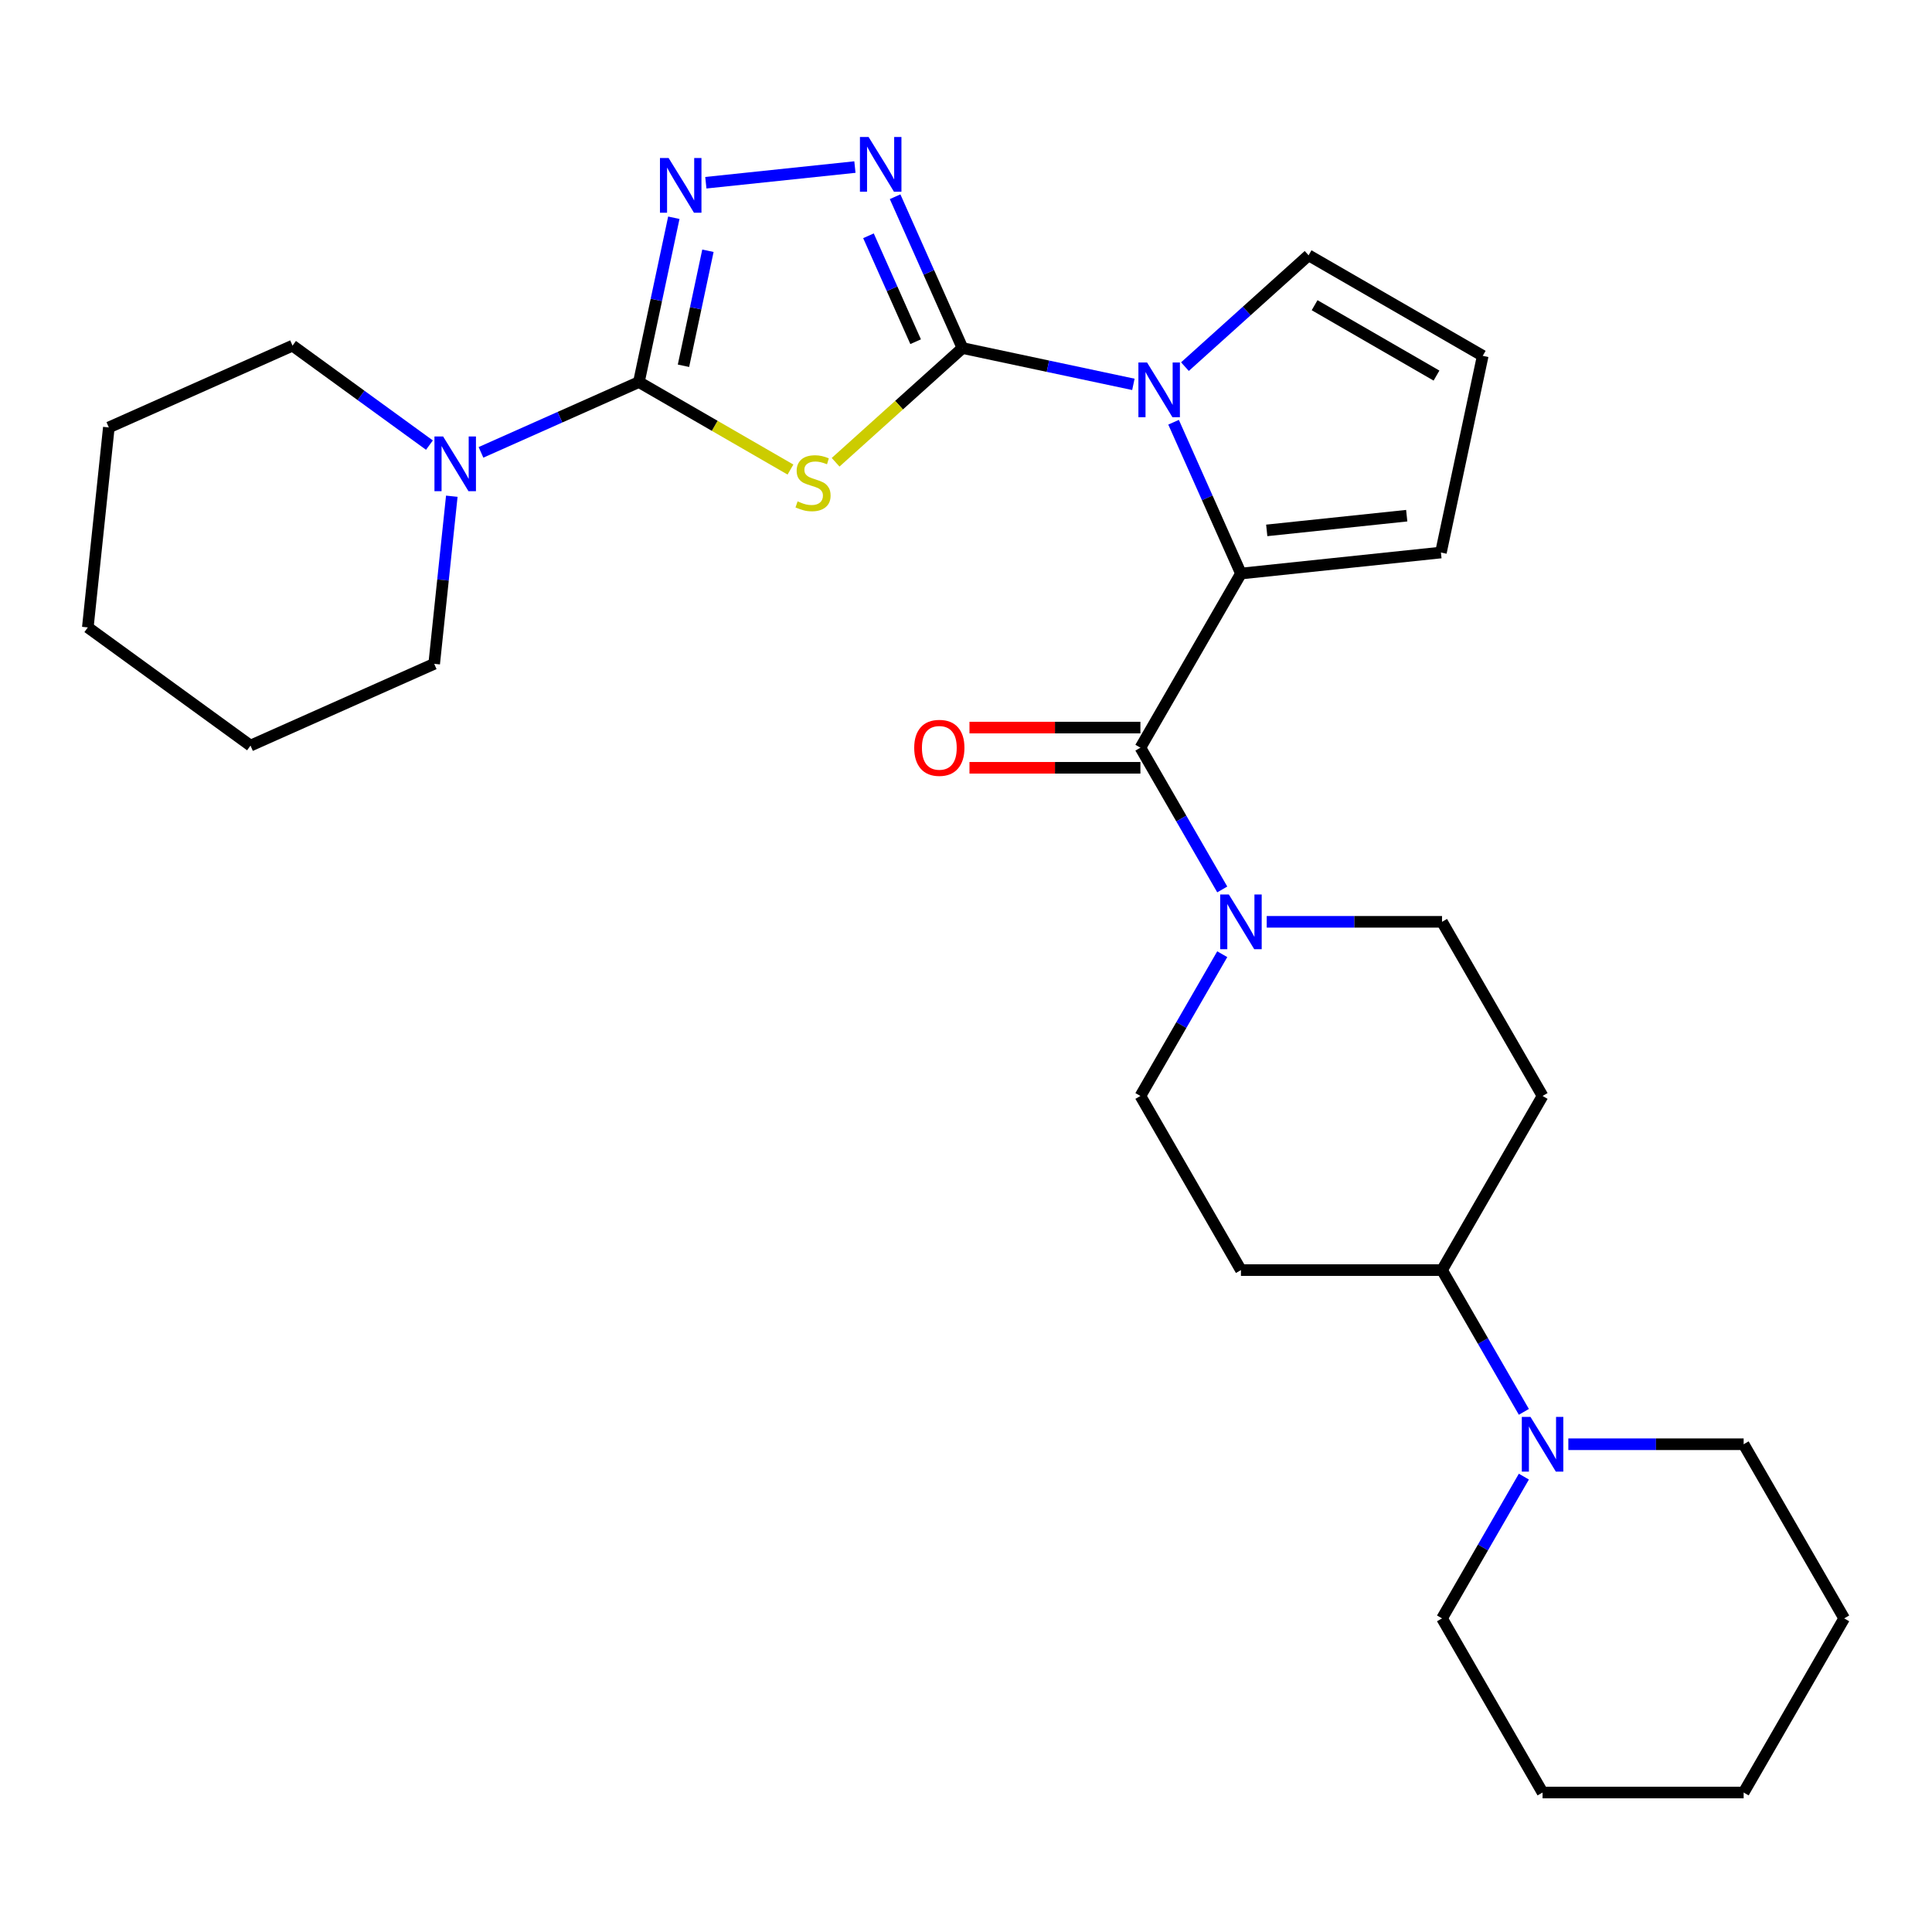 <?xml version='1.0' encoding='iso-8859-1'?>
<svg version='1.1' baseProfile='full'
              xmlns='http://www.w3.org/2000/svg'
                      xmlns:rdkit='http://www.rdkit.org/xml'
                      xmlns:xlink='http://www.w3.org/1999/xlink'
                  xml:space='preserve'
width='1000px' height='1000px' viewBox='0 0 1000 1000'>
<!-- END OF HEADER -->
<rect style='opacity:1.0;fill:#FFFFFF;stroke:none' width='1000' height='1000' x='0' y='0'> </rect>
<path class='bond-0' d='M 498.175,180.147 L 465.343,209.708' style='fill:none;fill-rule:evenodd;stroke:#000000;stroke-width:6px;stroke-linecap:butt;stroke-linejoin:miter;stroke-opacity:1' />
<path class='bond-0' d='M 465.343,209.708 L 432.511,239.27' style='fill:none;fill-rule:evenodd;stroke:#CCCC00;stroke-width:6px;stroke-linecap:butt;stroke-linejoin:miter;stroke-opacity:1' />
<path class='bond-2' d='M 498.175,180.147 L 542.406,189.548' style='fill:none;fill-rule:evenodd;stroke:#000000;stroke-width:6px;stroke-linecap:butt;stroke-linejoin:miter;stroke-opacity:1' />
<path class='bond-2' d='M 542.406,189.548 L 586.636,198.95' style='fill:none;fill-rule:evenodd;stroke:#0000FF;stroke-width:6px;stroke-linecap:butt;stroke-linejoin:miter;stroke-opacity:1' />
<path class='bond-4' d='M 498.175,180.147 L 480.74,140.987' style='fill:none;fill-rule:evenodd;stroke:#000000;stroke-width:6px;stroke-linecap:butt;stroke-linejoin:miter;stroke-opacity:1' />
<path class='bond-4' d='M 480.74,140.987 L 463.305,101.828' style='fill:none;fill-rule:evenodd;stroke:#0000FF;stroke-width:6px;stroke-linecap:butt;stroke-linejoin:miter;stroke-opacity:1' />
<path class='bond-4' d='M 473.928,176.865 L 461.724,149.454' style='fill:none;fill-rule:evenodd;stroke:#000000;stroke-width:6px;stroke-linecap:butt;stroke-linejoin:miter;stroke-opacity:1' />
<path class='bond-4' d='M 461.724,149.454 L 449.519,122.043' style='fill:none;fill-rule:evenodd;stroke:#0000FF;stroke-width:6px;stroke-linecap:butt;stroke-linejoin:miter;stroke-opacity:1' />
<path class='bond-1' d='M 409.147,243.044 L 369.921,220.397' style='fill:none;fill-rule:evenodd;stroke:#CCCC00;stroke-width:6px;stroke-linecap:butt;stroke-linejoin:miter;stroke-opacity:1' />
<path class='bond-1' d='M 369.921,220.397 L 330.695,197.749' style='fill:none;fill-rule:evenodd;stroke:#000000;stroke-width:6px;stroke-linecap:butt;stroke-linejoin:miter;stroke-opacity:1' />
<path class='bond-8' d='M 330.695,197.749 L 289.826,215.945' style='fill:none;fill-rule:evenodd;stroke:#000000;stroke-width:6px;stroke-linecap:butt;stroke-linejoin:miter;stroke-opacity:1' />
<path class='bond-8' d='M 289.826,215.945 L 248.957,234.142' style='fill:none;fill-rule:evenodd;stroke:#0000FF;stroke-width:6px;stroke-linecap:butt;stroke-linejoin:miter;stroke-opacity:1' />
<path class='bond-29' d='M 330.695,197.749 L 339.733,155.228' style='fill:none;fill-rule:evenodd;stroke:#000000;stroke-width:6px;stroke-linecap:butt;stroke-linejoin:miter;stroke-opacity:1' />
<path class='bond-29' d='M 339.733,155.228 L 348.771,112.707' style='fill:none;fill-rule:evenodd;stroke:#0000FF;stroke-width:6px;stroke-linecap:butt;stroke-linejoin:miter;stroke-opacity:1' />
<path class='bond-29' d='M 353.767,189.321 L 360.094,159.556' style='fill:none;fill-rule:evenodd;stroke:#000000;stroke-width:6px;stroke-linecap:butt;stroke-linejoin:miter;stroke-opacity:1' />
<path class='bond-29' d='M 360.094,159.556 L 366.421,129.792' style='fill:none;fill-rule:evenodd;stroke:#0000FF;stroke-width:6px;stroke-linecap:butt;stroke-linejoin:miter;stroke-opacity:1' />
<path class='bond-3' d='M 607.441,218.548 L 624.876,257.707' style='fill:none;fill-rule:evenodd;stroke:#0000FF;stroke-width:6px;stroke-linecap:butt;stroke-linejoin:miter;stroke-opacity:1' />
<path class='bond-3' d='M 624.876,257.707 L 642.311,296.866' style='fill:none;fill-rule:evenodd;stroke:#000000;stroke-width:6px;stroke-linecap:butt;stroke-linejoin:miter;stroke-opacity:1' />
<path class='bond-10' d='M 613.32,189.772 L 645.322,160.958' style='fill:none;fill-rule:evenodd;stroke:#0000FF;stroke-width:6px;stroke-linecap:butt;stroke-linejoin:miter;stroke-opacity:1' />
<path class='bond-10' d='M 645.322,160.958 L 677.324,132.144' style='fill:none;fill-rule:evenodd;stroke:#000000;stroke-width:6px;stroke-linecap:butt;stroke-linejoin:miter;stroke-opacity:1' />
<path class='bond-6' d='M 642.311,296.866 L 590.272,387' style='fill:none;fill-rule:evenodd;stroke:#000000;stroke-width:6px;stroke-linecap:butt;stroke-linejoin:miter;stroke-opacity:1' />
<path class='bond-11' d='M 642.311,296.866 L 745.819,285.987' style='fill:none;fill-rule:evenodd;stroke:#000000;stroke-width:6px;stroke-linecap:butt;stroke-linejoin:miter;stroke-opacity:1' />
<path class='bond-11' d='M 655.661,274.532 L 728.117,266.917' style='fill:none;fill-rule:evenodd;stroke:#000000;stroke-width:6px;stroke-linecap:butt;stroke-linejoin:miter;stroke-opacity:1' />
<path class='bond-5' d='M 442.5,86.469 L 365.341,94.579' style='fill:none;fill-rule:evenodd;stroke:#0000FF;stroke-width:6px;stroke-linecap:butt;stroke-linejoin:miter;stroke-opacity:1' />
<path class='bond-7' d='M 590.272,387 L 611.453,423.686' style='fill:none;fill-rule:evenodd;stroke:#000000;stroke-width:6px;stroke-linecap:butt;stroke-linejoin:miter;stroke-opacity:1' />
<path class='bond-7' d='M 611.453,423.686 L 632.633,460.373' style='fill:none;fill-rule:evenodd;stroke:#0000FF;stroke-width:6px;stroke-linecap:butt;stroke-linejoin:miter;stroke-opacity:1' />
<path class='bond-18' d='M 590.272,376.592 L 546.034,376.592' style='fill:none;fill-rule:evenodd;stroke:#000000;stroke-width:6px;stroke-linecap:butt;stroke-linejoin:miter;stroke-opacity:1' />
<path class='bond-18' d='M 546.034,376.592 L 501.796,376.592' style='fill:none;fill-rule:evenodd;stroke:#FF0000;stroke-width:6px;stroke-linecap:butt;stroke-linejoin:miter;stroke-opacity:1' />
<path class='bond-18' d='M 590.272,397.408 L 546.034,397.408' style='fill:none;fill-rule:evenodd;stroke:#000000;stroke-width:6px;stroke-linecap:butt;stroke-linejoin:miter;stroke-opacity:1' />
<path class='bond-18' d='M 546.034,397.408 L 501.796,397.408' style='fill:none;fill-rule:evenodd;stroke:#FF0000;stroke-width:6px;stroke-linecap:butt;stroke-linejoin:miter;stroke-opacity:1' />
<path class='bond-16' d='M 632.633,493.896 L 611.453,530.583' style='fill:none;fill-rule:evenodd;stroke:#0000FF;stroke-width:6px;stroke-linecap:butt;stroke-linejoin:miter;stroke-opacity:1' />
<path class='bond-16' d='M 611.453,530.583 L 590.272,567.269' style='fill:none;fill-rule:evenodd;stroke:#000000;stroke-width:6px;stroke-linecap:butt;stroke-linejoin:miter;stroke-opacity:1' />
<path class='bond-17' d='M 655.653,477.135 L 701.021,477.135' style='fill:none;fill-rule:evenodd;stroke:#0000FF;stroke-width:6px;stroke-linecap:butt;stroke-linejoin:miter;stroke-opacity:1' />
<path class='bond-17' d='M 701.021,477.135 L 746.389,477.135' style='fill:none;fill-rule:evenodd;stroke:#000000;stroke-width:6px;stroke-linecap:butt;stroke-linejoin:miter;stroke-opacity:1' />
<path class='bond-19' d='M 222.273,230.388 L 186.843,204.647' style='fill:none;fill-rule:evenodd;stroke:#0000FF;stroke-width:6px;stroke-linecap:butt;stroke-linejoin:miter;stroke-opacity:1' />
<path class='bond-19' d='M 186.843,204.647 L 151.414,178.906' style='fill:none;fill-rule:evenodd;stroke:#000000;stroke-width:6px;stroke-linecap:butt;stroke-linejoin:miter;stroke-opacity:1' />
<path class='bond-20' d='M 233.853,256.844 L 229.294,300.217' style='fill:none;fill-rule:evenodd;stroke:#0000FF;stroke-width:6px;stroke-linecap:butt;stroke-linejoin:miter;stroke-opacity:1' />
<path class='bond-20' d='M 229.294,300.217 L 224.736,343.59' style='fill:none;fill-rule:evenodd;stroke:#000000;stroke-width:6px;stroke-linecap:butt;stroke-linejoin:miter;stroke-opacity:1' />
<path class='bond-9' d='M 788.751,730.776 L 767.57,694.089' style='fill:none;fill-rule:evenodd;stroke:#0000FF;stroke-width:6px;stroke-linecap:butt;stroke-linejoin:miter;stroke-opacity:1' />
<path class='bond-9' d='M 767.57,694.089 L 746.389,657.403' style='fill:none;fill-rule:evenodd;stroke:#000000;stroke-width:6px;stroke-linecap:butt;stroke-linejoin:miter;stroke-opacity:1' />
<path class='bond-21' d='M 788.751,764.3 L 767.57,800.986' style='fill:none;fill-rule:evenodd;stroke:#0000FF;stroke-width:6px;stroke-linecap:butt;stroke-linejoin:miter;stroke-opacity:1' />
<path class='bond-21' d='M 767.57,800.986 L 746.389,837.672' style='fill:none;fill-rule:evenodd;stroke:#000000;stroke-width:6px;stroke-linecap:butt;stroke-linejoin:miter;stroke-opacity:1' />
<path class='bond-22' d='M 811.77,747.538 L 857.138,747.538' style='fill:none;fill-rule:evenodd;stroke:#0000FF;stroke-width:6px;stroke-linecap:butt;stroke-linejoin:miter;stroke-opacity:1' />
<path class='bond-22' d='M 857.138,747.538 L 902.506,747.538' style='fill:none;fill-rule:evenodd;stroke:#000000;stroke-width:6px;stroke-linecap:butt;stroke-linejoin:miter;stroke-opacity:1' />
<path class='bond-13' d='M 677.324,132.144 L 767.458,184.183' style='fill:none;fill-rule:evenodd;stroke:#000000;stroke-width:6px;stroke-linecap:butt;stroke-linejoin:miter;stroke-opacity:1' />
<path class='bond-13' d='M 680.436,157.976 L 743.53,194.404' style='fill:none;fill-rule:evenodd;stroke:#000000;stroke-width:6px;stroke-linecap:butt;stroke-linejoin:miter;stroke-opacity:1' />
<path class='bond-30' d='M 745.819,285.987 L 767.458,184.183' style='fill:none;fill-rule:evenodd;stroke:#000000;stroke-width:6px;stroke-linecap:butt;stroke-linejoin:miter;stroke-opacity:1' />
<path class='bond-12' d='M 746.389,657.403 L 798.428,567.269' style='fill:none;fill-rule:evenodd;stroke:#000000;stroke-width:6px;stroke-linecap:butt;stroke-linejoin:miter;stroke-opacity:1' />
<path class='bond-31' d='M 746.389,657.403 L 642.311,657.403' style='fill:none;fill-rule:evenodd;stroke:#000000;stroke-width:6px;stroke-linecap:butt;stroke-linejoin:miter;stroke-opacity:1' />
<path class='bond-14' d='M 798.428,567.269 L 746.389,477.135' style='fill:none;fill-rule:evenodd;stroke:#000000;stroke-width:6px;stroke-linecap:butt;stroke-linejoin:miter;stroke-opacity:1' />
<path class='bond-15' d='M 642.311,657.403 L 590.272,567.269' style='fill:none;fill-rule:evenodd;stroke:#000000;stroke-width:6px;stroke-linecap:butt;stroke-linejoin:miter;stroke-opacity:1' />
<path class='bond-23' d='M 151.414,178.906 L 56.334,221.239' style='fill:none;fill-rule:evenodd;stroke:#000000;stroke-width:6px;stroke-linecap:butt;stroke-linejoin:miter;stroke-opacity:1' />
<path class='bond-24' d='M 224.736,343.59 L 129.656,385.922' style='fill:none;fill-rule:evenodd;stroke:#000000;stroke-width:6px;stroke-linecap:butt;stroke-linejoin:miter;stroke-opacity:1' />
<path class='bond-26' d='M 746.389,837.672 L 798.428,927.806' style='fill:none;fill-rule:evenodd;stroke:#000000;stroke-width:6px;stroke-linecap:butt;stroke-linejoin:miter;stroke-opacity:1' />
<path class='bond-25' d='M 902.506,747.538 L 954.545,837.672' style='fill:none;fill-rule:evenodd;stroke:#000000;stroke-width:6px;stroke-linecap:butt;stroke-linejoin:miter;stroke-opacity:1' />
<path class='bond-32' d='M 56.334,221.239 L 45.455,324.747' style='fill:none;fill-rule:evenodd;stroke:#000000;stroke-width:6px;stroke-linecap:butt;stroke-linejoin:miter;stroke-opacity:1' />
<path class='bond-27' d='M 129.656,385.922 L 45.455,324.747' style='fill:none;fill-rule:evenodd;stroke:#000000;stroke-width:6px;stroke-linecap:butt;stroke-linejoin:miter;stroke-opacity:1' />
<path class='bond-28' d='M 954.545,837.672 L 902.506,927.806' style='fill:none;fill-rule:evenodd;stroke:#000000;stroke-width:6px;stroke-linecap:butt;stroke-linejoin:miter;stroke-opacity:1' />
<path class='bond-33' d='M 798.428,927.806 L 902.506,927.806' style='fill:none;fill-rule:evenodd;stroke:#000000;stroke-width:6px;stroke-linecap:butt;stroke-linejoin:miter;stroke-opacity:1' />
<path  class='atom-1' d='M 412.829 259.508
Q 413.149 259.628, 414.469 260.188
Q 415.789 260.748, 417.229 261.108
Q 418.709 261.428, 420.149 261.428
Q 422.829 261.428, 424.389 260.148
Q 425.949 258.828, 425.949 256.548
Q 425.949 254.988, 425.149 254.028
Q 424.389 253.068, 423.189 252.548
Q 421.989 252.028, 419.989 251.428
Q 417.469 250.668, 415.949 249.948
Q 414.469 249.228, 413.389 247.708
Q 412.349 246.188, 412.349 243.628
Q 412.349 240.068, 414.749 237.868
Q 417.189 235.668, 421.989 235.668
Q 425.269 235.668, 428.989 237.228
L 428.069 240.308
Q 424.669 238.908, 422.109 238.908
Q 419.349 238.908, 417.829 240.068
Q 416.309 241.188, 416.349 243.148
Q 416.349 244.668, 417.109 245.588
Q 417.909 246.508, 419.029 247.028
Q 420.189 247.548, 422.109 248.148
Q 424.669 248.948, 426.189 249.748
Q 427.709 250.548, 428.789 252.188
Q 429.909 253.788, 429.909 256.548
Q 429.909 260.468, 427.269 262.588
Q 424.669 264.668, 420.309 264.668
Q 417.789 264.668, 415.869 264.108
Q 413.989 263.588, 411.749 262.668
L 412.829 259.508
' fill='#CCCC00'/>
<path  class='atom-3' d='M 593.718 187.626
L 602.998 202.626
Q 603.918 204.106, 605.398 206.786
Q 606.878 209.466, 606.958 209.626
L 606.958 187.626
L 610.718 187.626
L 610.718 215.946
L 606.838 215.946
L 596.878 199.546
Q 595.718 197.626, 594.478 195.426
Q 593.278 193.226, 592.918 192.546
L 592.918 215.946
L 589.238 215.946
L 589.238 187.626
L 593.718 187.626
' fill='#0000FF'/>
<path  class='atom-5' d='M 449.582 70.906
L 458.862 85.906
Q 459.782 87.386, 461.262 90.066
Q 462.742 92.746, 462.822 92.906
L 462.822 70.906
L 466.582 70.906
L 466.582 99.226
L 462.702 99.226
L 452.742 82.826
Q 451.582 80.906, 450.342 78.706
Q 449.142 76.506, 448.782 75.826
L 448.782 99.226
L 445.102 99.226
L 445.102 70.906
L 449.582 70.906
' fill='#0000FF'/>
<path  class='atom-6' d='M 346.074 81.785
L 355.354 96.785
Q 356.274 98.266, 357.754 100.946
Q 359.234 103.626, 359.314 103.786
L 359.314 81.785
L 363.074 81.785
L 363.074 110.106
L 359.194 110.106
L 349.234 93.706
Q 348.074 91.785, 346.834 89.585
Q 345.634 87.385, 345.274 86.706
L 345.274 110.106
L 341.594 110.106
L 341.594 81.785
L 346.074 81.785
' fill='#0000FF'/>
<path  class='atom-8' d='M 636.051 462.975
L 645.331 477.975
Q 646.251 479.455, 647.731 482.135
Q 649.211 484.815, 649.291 484.975
L 649.291 462.975
L 653.051 462.975
L 653.051 491.295
L 649.171 491.295
L 639.211 474.895
Q 638.051 472.975, 636.811 470.775
Q 635.611 468.575, 635.251 467.895
L 635.251 491.295
L 631.571 491.295
L 631.571 462.975
L 636.051 462.975
' fill='#0000FF'/>
<path  class='atom-9' d='M 229.355 225.922
L 238.635 240.922
Q 239.555 242.402, 241.035 245.082
Q 242.515 247.762, 242.595 247.922
L 242.595 225.922
L 246.355 225.922
L 246.355 254.242
L 242.475 254.242
L 232.515 237.842
Q 231.355 235.922, 230.115 233.722
Q 228.915 231.522, 228.555 230.842
L 228.555 254.242
L 224.875 254.242
L 224.875 225.922
L 229.355 225.922
' fill='#0000FF'/>
<path  class='atom-10' d='M 792.168 733.378
L 801.448 748.378
Q 802.368 749.858, 803.848 752.538
Q 805.328 755.218, 805.408 755.378
L 805.408 733.378
L 809.168 733.378
L 809.168 761.698
L 805.288 761.698
L 795.328 745.298
Q 794.168 743.378, 792.928 741.178
Q 791.728 738.978, 791.368 738.298
L 791.368 761.698
L 787.688 761.698
L 787.688 733.378
L 792.168 733.378
' fill='#0000FF'/>
<path  class='atom-19' d='M 473.194 387.08
Q 473.194 380.28, 476.554 376.48
Q 479.914 372.68, 486.194 372.68
Q 492.474 372.68, 495.834 376.48
Q 499.194 380.28, 499.194 387.08
Q 499.194 393.96, 495.794 397.88
Q 492.394 401.76, 486.194 401.76
Q 479.954 401.76, 476.554 397.88
Q 473.194 394, 473.194 387.08
M 486.194 398.56
Q 490.514 398.56, 492.834 395.68
Q 495.194 392.76, 495.194 387.08
Q 495.194 381.52, 492.834 378.72
Q 490.514 375.88, 486.194 375.88
Q 481.874 375.88, 479.514 378.68
Q 477.194 381.48, 477.194 387.08
Q 477.194 392.8, 479.514 395.68
Q 481.874 398.56, 486.194 398.56
' fill='#FF0000'/>
</svg>
